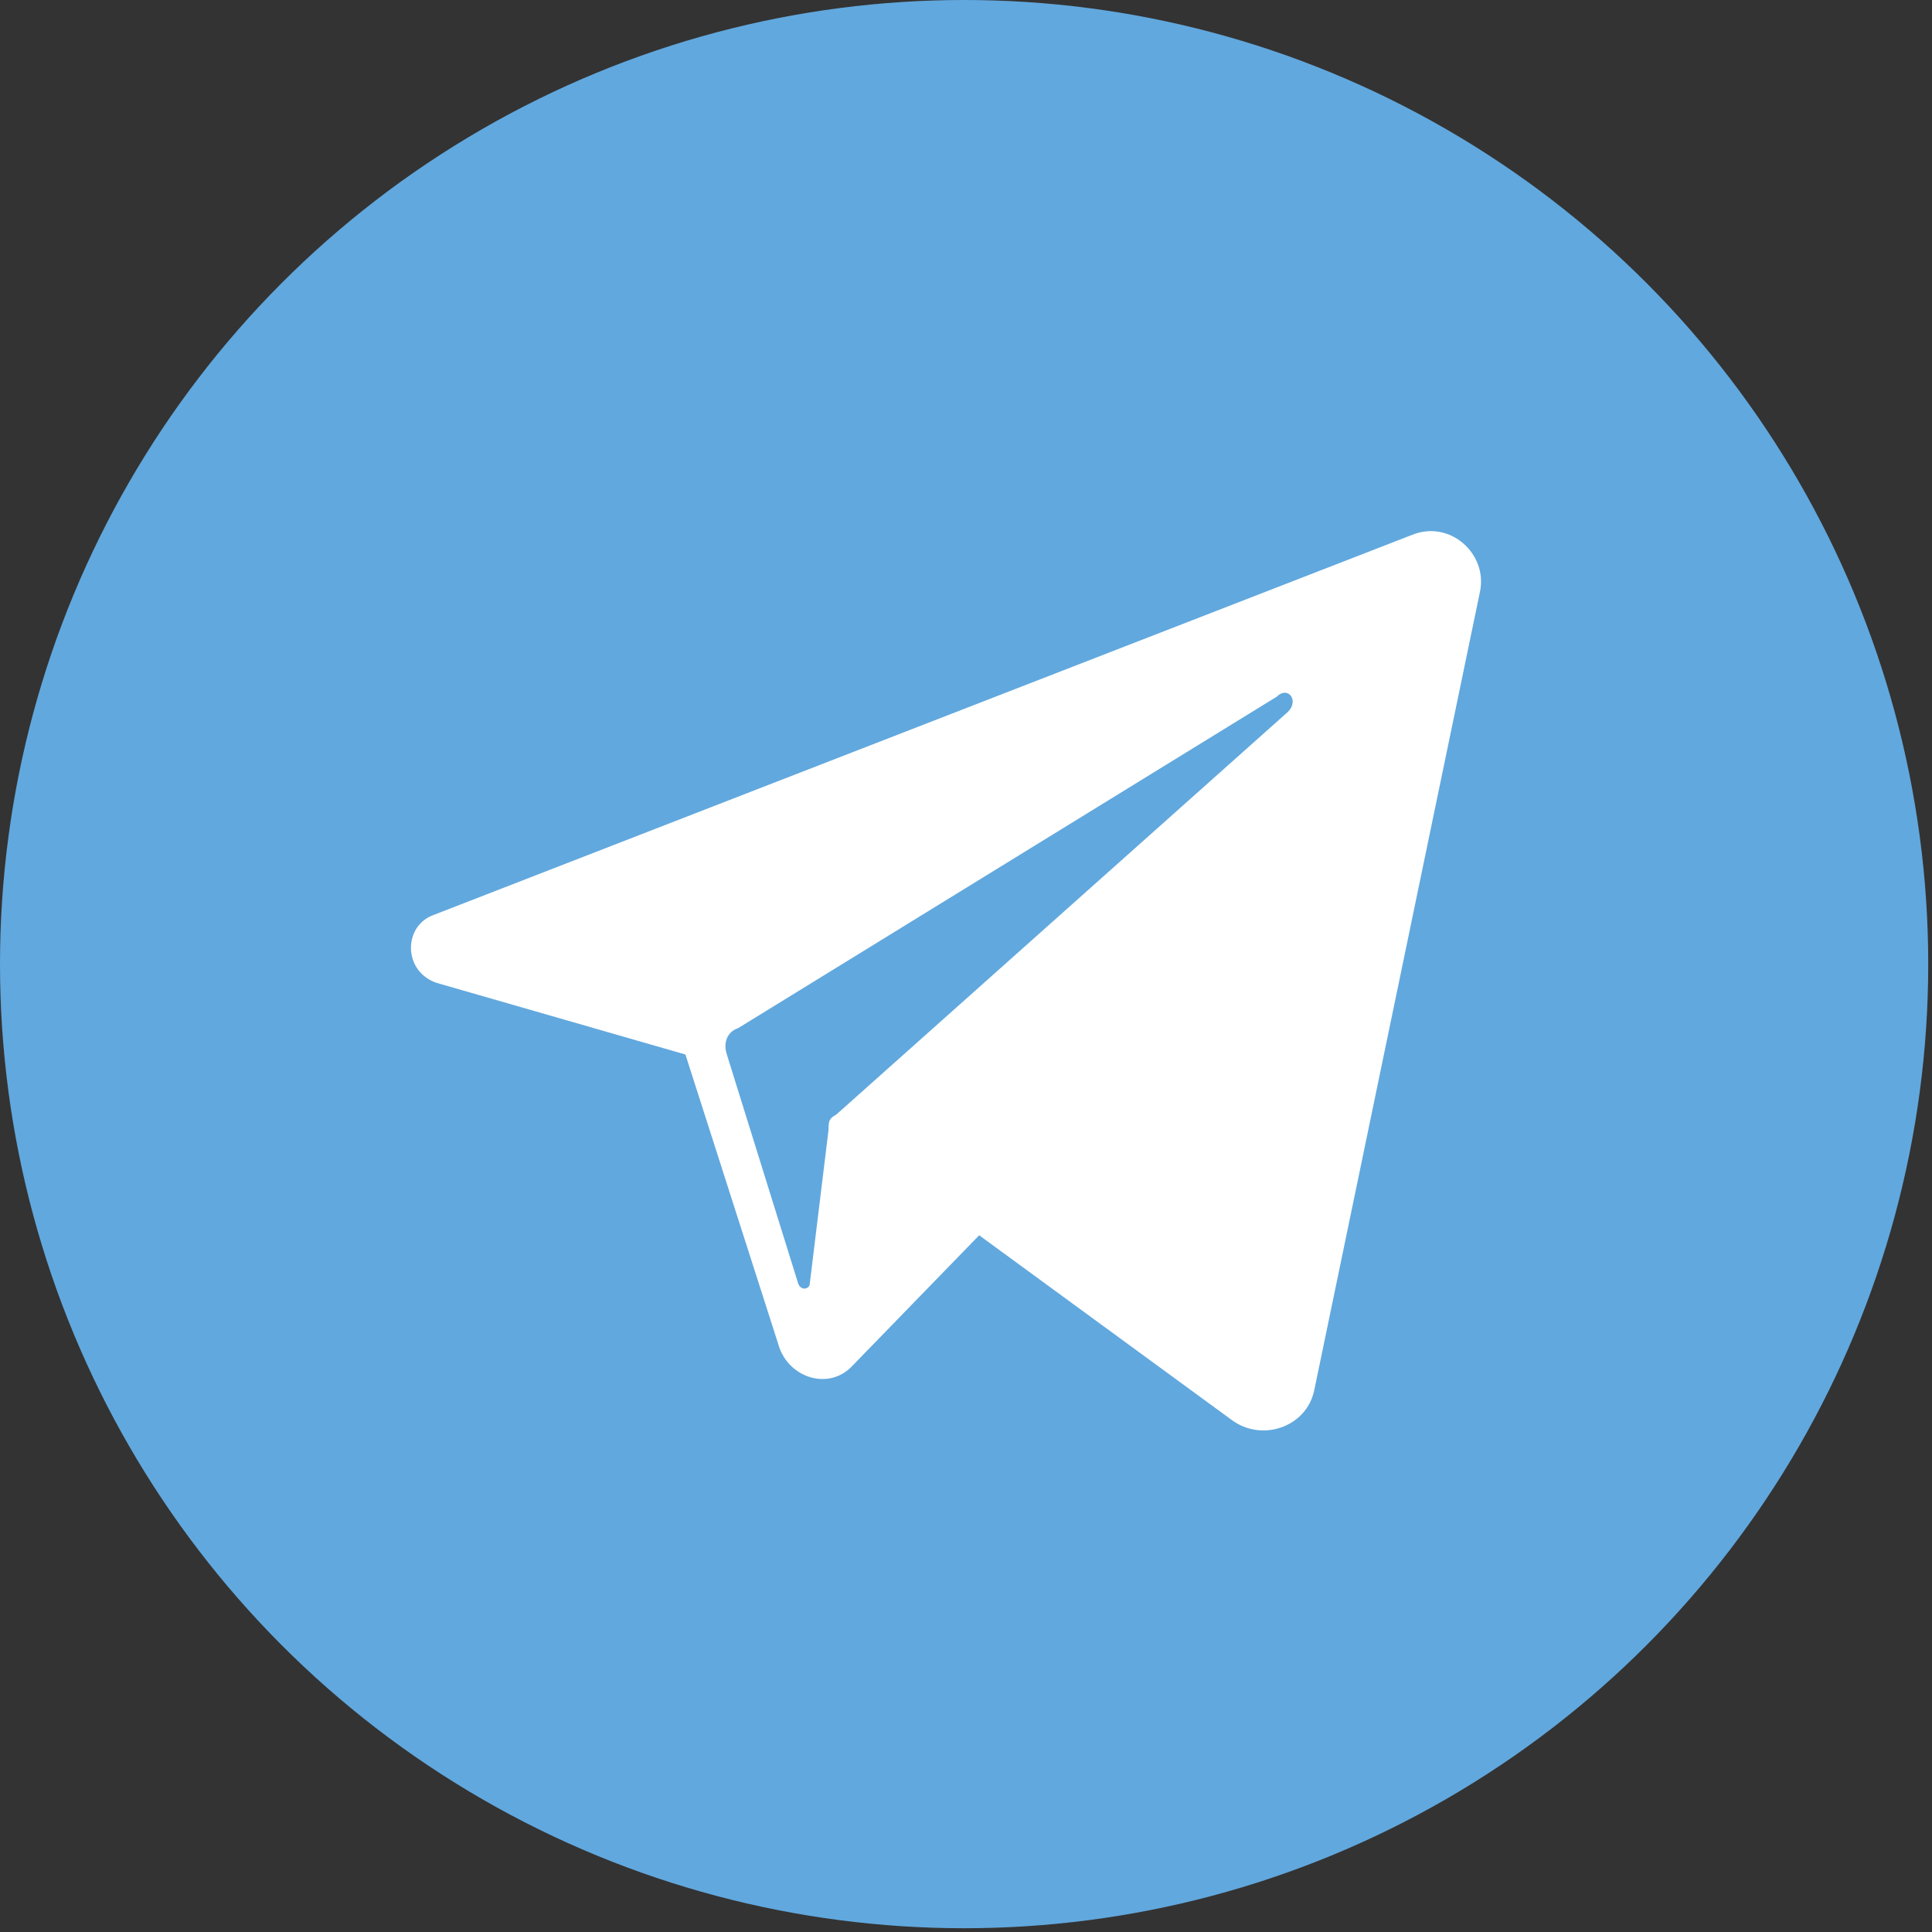 <?xml version="1.0" encoding="UTF-8"?> <!-- Generator: Adobe Illustrator 18.0.0, SVG Export Plug-In . SVG Version: 6.00 Build 0) --> <svg xmlns="http://www.w3.org/2000/svg" xmlns:xlink="http://www.w3.org/1999/xlink" id="Слой_1" x="0px" y="0px" viewBox="0 0 51.3 51.3" xml:space="preserve"><rect x="0" y="0" width="51.3" height="51.3" fill="#333333" stroke="none"/> <g> <circle fill="#61A8DE" cx="25.6" cy="25.6" r="25.6"></circle> <g> <path fill="#FFFFFF" d="M37.5,14.2l-26,10.1c-0.8,0.3-0.8,1.5,0.1,1.8l6.6,1.9l2.5,7.8c0.3,0.8,1.3,1.1,1.9,0.5l3.4-3.5l6.7,4.9 c0.8,0.6,2,0.2,2.2-0.8l4.4-21.2C39.5,14.7,38.5,13.8,37.5,14.2z M34.2,18.9L22.2,29.6C22,29.7,22,29.8,22,30l-0.5,4.1 c0,0.1-0.2,0.2-0.3,0L19.3,28c-0.1-0.3,0-0.6,0.3-0.7l14.3-8.8C34.2,18.2,34.5,18.6,34.2,18.9z"></path> </g> </g> </svg> 